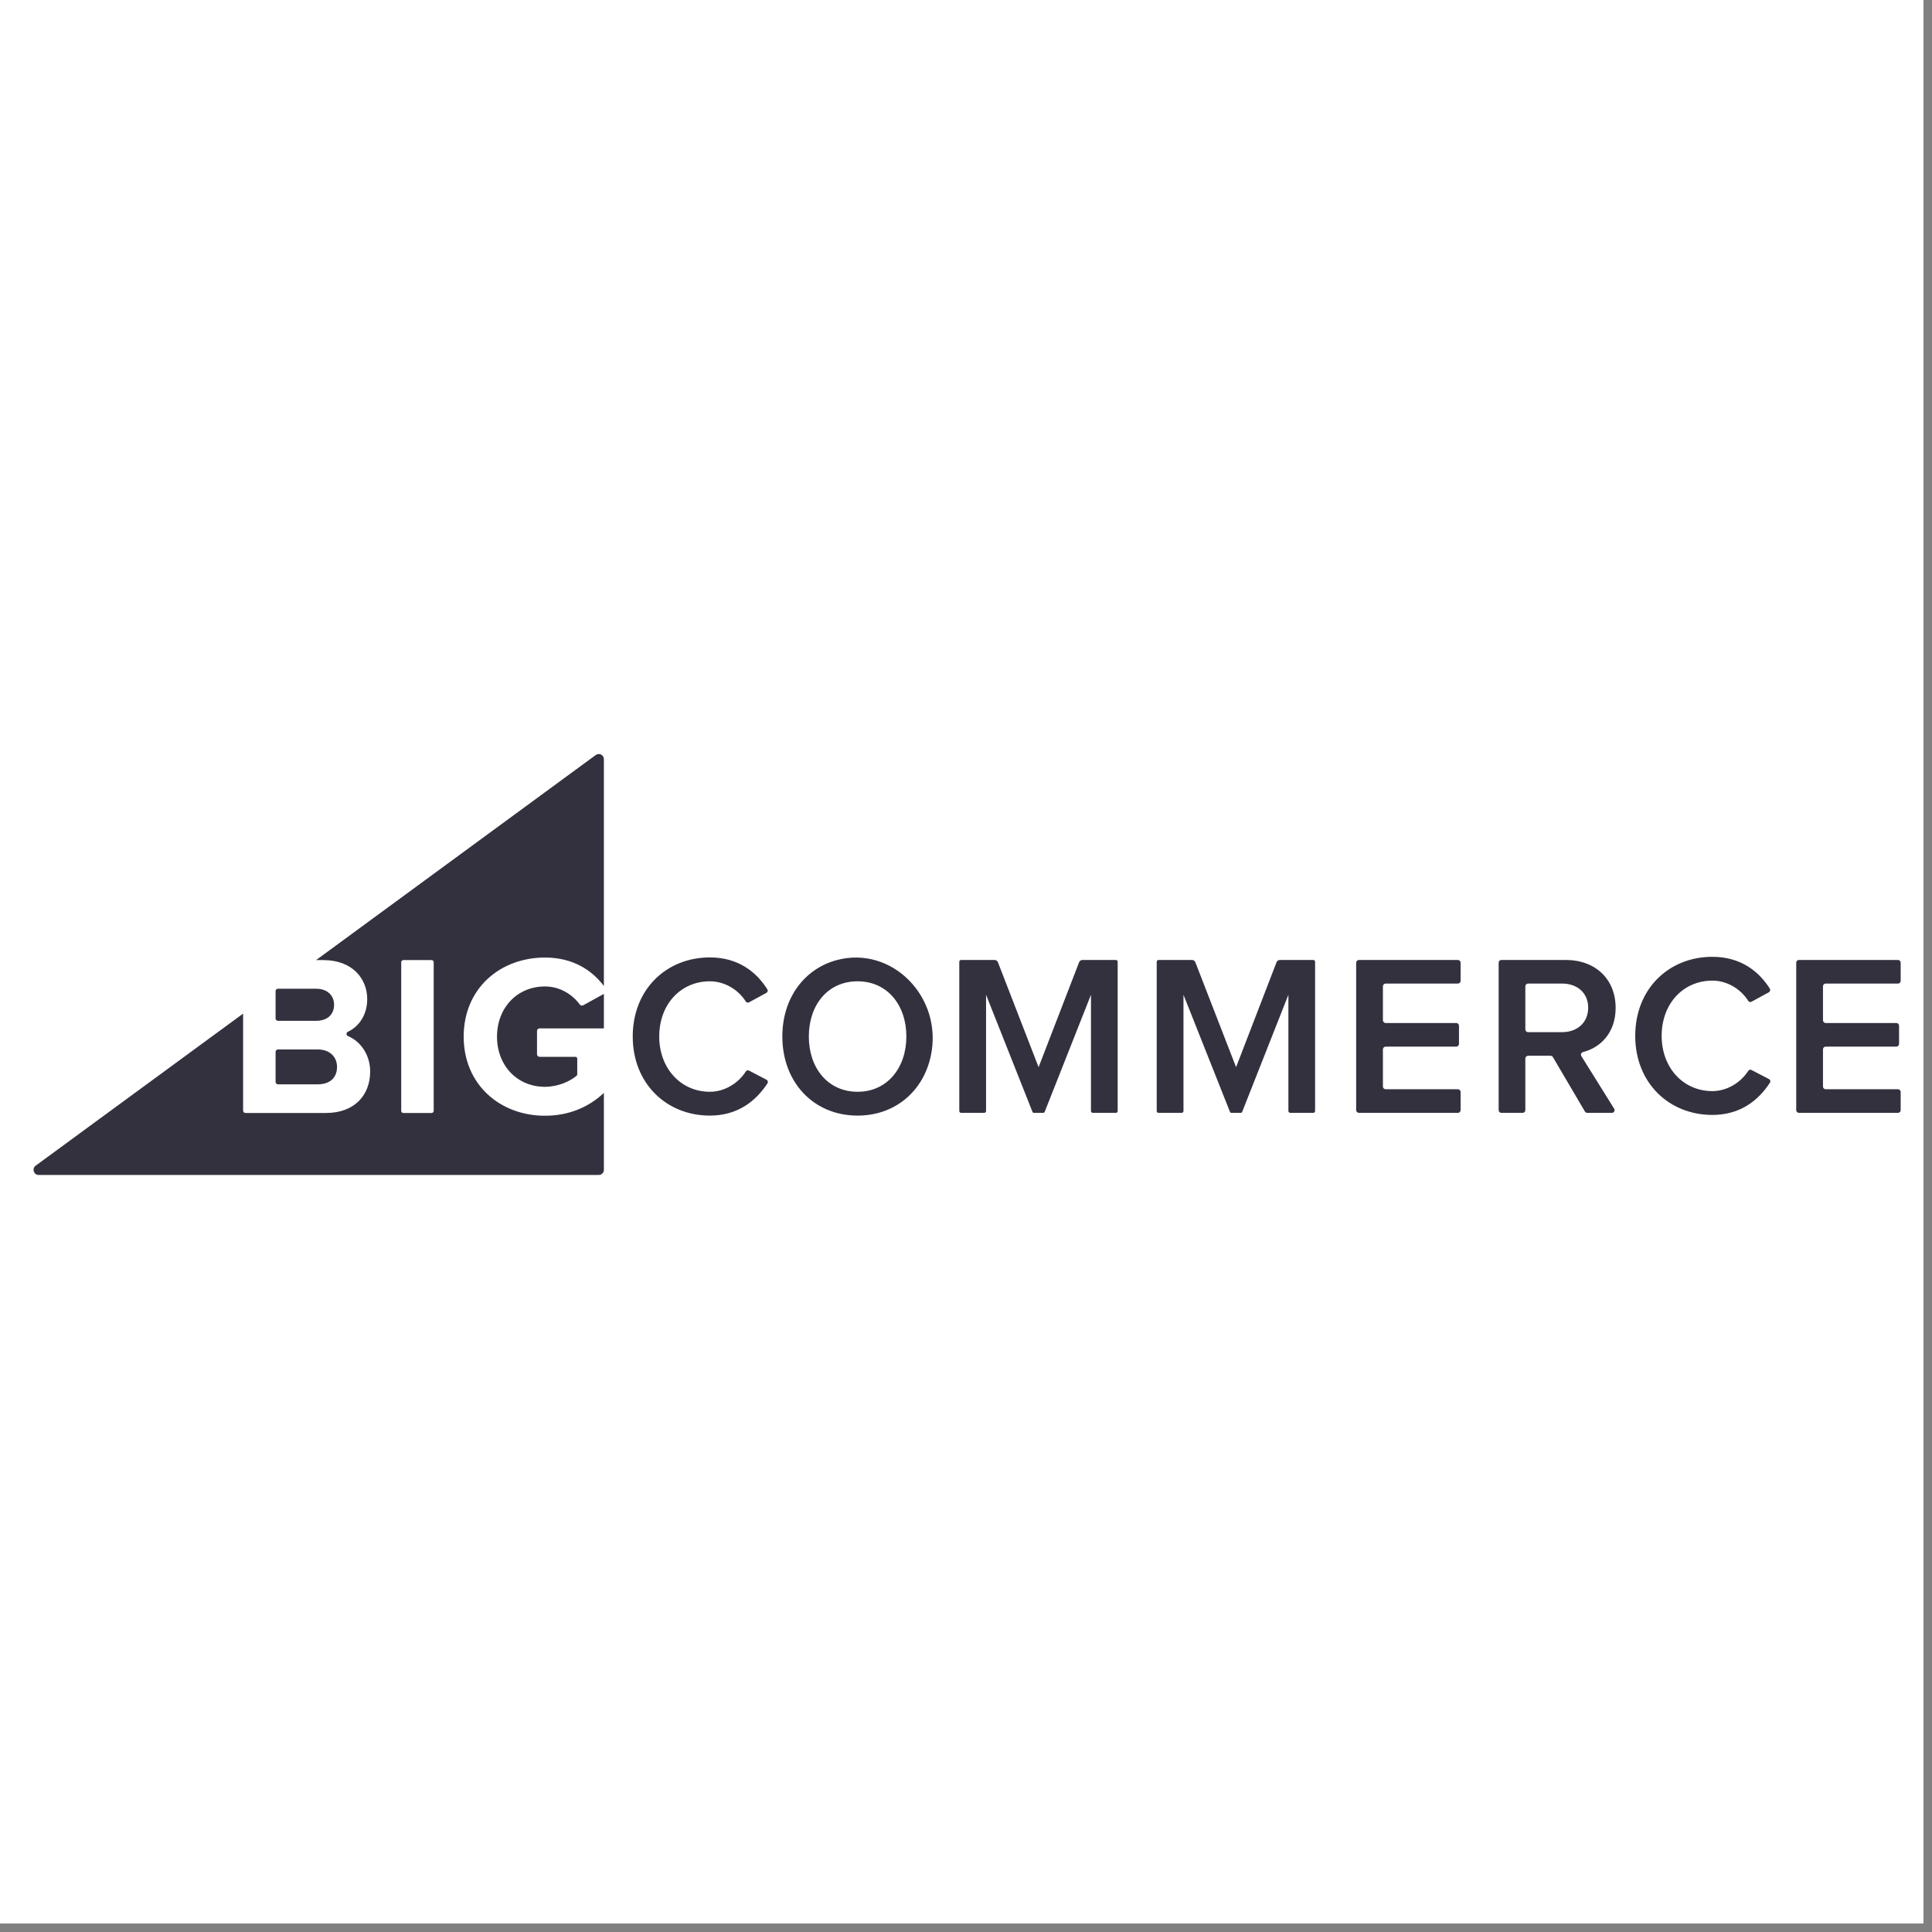 <svg xmlns="http://www.w3.org/2000/svg" xmlns:xlink="http://www.w3.org/1999/xlink" width="150" zoomAndPan="magnify" viewBox="0 0 112.5 112.5" height="150" preserveAspectRatio="xMidYMid meet" version="1.0"><rect x="0" y="0" width="112.5" height="112.5" fill="#808080" stroke="none"/><defs><clipPath id="a10f744aa8"><path d="M 0 0 L 112.004 0 L 112.004 112.004 L 0 112.004 Z M 0 0 " clip-rule="nonzero"/></clipPath><clipPath id="8a9a004614"><path d="M 1.941 43.906 L 110.691 43.906 L 110.691 68.656 L 1.941 68.656 Z M 1.941 43.906 " clip-rule="nonzero"/></clipPath></defs><g clip-path="url(#a10f744aa8)"><path fill="#ffffff" d="M 0 0 L 112.5 0 L 112.5 232.5 L 0 232.5 Z M 0 0 " fill-opacity="1" fill-rule="nonzero"/><path fill="#ffffff" d="M 0 0 L 112.5 0 L 112.5 112.5 L 0 112.5 Z M 0 0 " fill-opacity="1" fill-rule="nonzero"/><path fill="#ffffff" d="M 0 0 L 112.5 0 L 112.5 112.5 L 0 112.5 Z M 0 0 " fill-opacity="1" fill-rule="nonzero"/></g><g clip-path="url(#8a9a004614)"><path fill="#34313f" d="M 33.762 58.492 C 33.336 57.914 32.613 57.441 31.734 57.441 C 30.113 57.441 28.941 58.684 28.941 60.363 C 28.941 62.047 30.113 63.285 31.734 63.285 C 32.496 63.285 33.203 62.961 33.574 62.641 C 33.602 62.617 33.613 62.586 33.613 62.555 L 33.613 61.641 C 33.613 61.586 33.566 61.539 33.508 61.539 L 31.422 61.539 C 31.336 61.539 31.27 61.469 31.27 61.387 L 31.27 60.035 C 31.27 59.949 31.336 59.883 31.422 59.883 L 35.164 59.883 L 35.164 57.875 L 33.957 58.539 C 33.891 58.574 33.805 58.551 33.762 58.492 Z M 16.184 59.441 L 18.414 59.441 C 19.055 59.441 19.453 59.082 19.453 58.508 C 19.453 57.961 19.055 57.574 18.414 57.574 L 16.184 57.574 C 16.109 57.574 16.047 57.637 16.047 57.711 L 16.047 59.305 C 16.047 59.379 16.109 59.441 16.184 59.441 Z M 25.254 64.684 C 25.254 64.754 25.199 64.809 25.129 64.809 L 23.488 64.809 C 23.418 64.809 23.363 64.754 23.363 64.684 L 23.363 56.031 C 23.363 55.961 23.418 55.906 23.488 55.906 L 25.129 55.906 C 25.199 55.906 25.254 55.961 25.254 56.031 Z M 34.691 43.965 L 18.406 55.906 L 18.828 55.906 C 20.52 55.906 21.383 56.988 21.383 58.176 C 21.383 59.098 20.902 59.781 20.254 60.082 C 20.148 60.133 20.152 60.285 20.262 60.332 C 21.016 60.641 21.555 61.449 21.555 62.391 C 21.555 63.738 20.676 64.809 18.973 64.809 L 14.297 64.809 C 14.219 64.809 14.156 64.746 14.156 64.668 L 14.156 59.023 L 2.074 67.879 C 1.844 68.051 1.965 68.418 2.25 68.418 L 34.867 68.418 C 35.031 68.418 35.164 68.285 35.164 68.121 L 35.164 63.641 C 34.293 64.457 33.145 64.969 31.734 64.969 C 29.129 64.969 27 63.168 27 60.363 C 27 57.547 29.129 55.758 31.734 55.758 C 33.375 55.758 34.477 56.504 35.164 57.414 L 35.164 44.203 C 35.164 43.961 34.891 43.82 34.691 43.965 Z M 16.184 63.141 L 18.496 63.141 C 19.199 63.141 19.625 62.766 19.625 62.125 C 19.625 61.566 19.227 61.109 18.496 61.109 L 16.184 61.109 C 16.109 61.109 16.047 61.172 16.047 61.25 L 16.047 63 C 16.047 63.078 16.109 63.141 16.184 63.141 Z M 44.633 62.871 L 43.613 62.34 C 43.547 62.305 43.465 62.332 43.426 62.395 C 42.996 63.07 42.199 63.574 41.336 63.574 C 39.645 63.574 38.387 62.211 38.387 60.355 C 38.387 58.473 39.645 57.141 41.336 57.141 C 42.199 57.141 42.992 57.629 43.426 58.316 C 43.465 58.379 43.547 58.406 43.613 58.367 L 44.625 57.816 C 44.703 57.773 44.73 57.68 44.68 57.605 C 44.043 56.594 42.984 55.75 41.336 55.75 C 38.809 55.75 36.844 57.605 36.844 60.355 C 36.844 63.094 38.809 64.961 41.336 64.961 C 42.98 64.961 44.027 64.094 44.688 63.086 C 44.738 63.008 44.711 62.91 44.633 62.871 Z M 49.938 63.574 C 48.203 63.574 47.098 62.184 47.098 60.355 C 47.098 58.516 48.203 57.141 49.938 57.141 C 51.66 57.141 52.777 58.516 52.777 60.355 C 52.777 62.184 51.66 63.574 49.938 63.574 Z M 48.723 55.906 C 46.816 56.418 45.555 58.141 45.555 60.355 C 45.555 63.012 47.367 64.961 49.938 64.961 C 52.125 64.961 53.777 63.535 54.207 61.457 C 54.91 58.074 51.949 55.043 48.723 55.906 Z M 64.977 55.898 L 63.031 55.898 C 62.945 55.898 62.867 55.953 62.836 56.031 L 60.477 62.141 L 58.109 56.031 C 58.078 55.953 58 55.898 57.914 55.898 L 55.965 55.898 C 55.906 55.898 55.859 55.945 55.859 56.004 L 55.859 64.695 C 55.859 64.754 55.906 64.801 55.965 64.801 L 57.312 64.801 C 57.371 64.801 57.418 64.754 57.418 64.695 L 57.418 57.926 L 60.125 64.754 C 60.137 64.781 60.164 64.801 60.195 64.801 L 60.762 64.801 C 60.789 64.801 60.816 64.781 60.828 64.754 L 63.527 57.926 L 63.527 64.695 C 63.527 64.754 63.574 64.801 63.629 64.801 L 64.977 64.801 C 65.035 64.801 65.082 64.754 65.082 64.695 L 65.082 56.004 C 65.082 55.945 65.035 55.898 64.977 55.898 Z M 84.891 55.898 L 79.129 55.898 C 79.043 55.898 78.969 55.973 78.969 56.059 L 78.969 64.641 C 78.969 64.73 79.043 64.801 79.129 64.801 L 84.891 64.801 C 84.98 64.801 85.051 64.73 85.051 64.641 L 85.051 63.586 C 85.051 63.5 84.98 63.426 84.891 63.426 L 80.688 63.426 C 80.598 63.426 80.527 63.355 80.527 63.266 L 80.527 61.105 C 80.527 61.016 80.598 60.945 80.688 60.945 L 84.797 60.945 C 84.887 60.945 84.957 60.871 84.957 60.781 L 84.957 59.73 C 84.957 59.641 84.887 59.57 84.797 59.57 L 80.688 59.57 C 80.598 59.57 80.527 59.496 80.527 59.406 L 80.527 57.434 C 80.527 57.344 80.598 57.273 80.688 57.273 L 84.891 57.273 C 84.98 57.273 85.051 57.199 85.051 57.113 L 85.051 56.059 C 85.051 55.973 84.98 55.898 84.891 55.898 Z M 90.965 60.102 L 88.98 60.102 C 88.895 60.102 88.82 60.031 88.82 59.941 L 88.82 57.434 C 88.82 57.344 88.895 57.273 88.98 57.273 L 90.965 57.273 C 91.844 57.273 92.48 57.82 92.48 58.676 C 92.48 59.543 91.844 60.102 90.965 60.102 Z M 92.188 61.258 C 93.18 61.008 94.078 60.152 94.078 58.688 C 94.078 57.031 92.922 55.898 91.164 55.898 L 87.422 55.898 C 87.336 55.898 87.266 55.969 87.266 56.059 L 87.266 64.641 C 87.266 64.73 87.336 64.801 87.422 64.801 L 88.664 64.801 C 88.75 64.801 88.82 64.73 88.82 64.641 L 88.82 61.637 C 88.82 61.547 88.895 61.477 88.98 61.477 L 90.289 61.477 C 90.344 61.477 90.395 61.508 90.426 61.555 L 92.289 64.723 C 92.316 64.77 92.371 64.801 92.426 64.801 L 93.859 64.801 C 93.984 64.801 94.059 64.664 93.992 64.559 C 93.582 63.898 92.453 62.09 92.082 61.496 C 92.023 61.402 92.078 61.285 92.188 61.258 Z M 106.309 57.273 L 110.52 57.273 C 110.605 57.273 110.676 57.203 110.676 57.117 L 110.676 56.055 C 110.676 55.969 110.605 55.898 110.52 55.898 L 104.75 55.898 C 104.664 55.898 104.594 55.969 104.594 56.055 L 104.594 64.645 C 104.594 64.73 104.664 64.801 104.75 64.801 L 110.52 64.801 C 110.605 64.801 110.676 64.73 110.676 64.645 L 110.676 63.582 C 110.676 63.496 110.605 63.426 110.52 63.426 L 106.309 63.426 C 106.223 63.426 106.152 63.355 106.152 63.27 L 106.152 61.102 C 106.152 61.012 106.223 60.945 106.309 60.945 L 110.426 60.945 C 110.512 60.945 110.582 60.875 110.582 60.785 L 110.582 59.727 C 110.582 59.641 110.512 59.57 110.426 59.57 L 106.309 59.57 C 106.223 59.57 106.152 59.5 106.152 59.41 L 106.152 57.43 C 106.152 57.344 106.223 57.273 106.309 57.273 Z M 103.004 62.832 L 101.988 62.305 C 101.922 62.27 101.84 62.293 101.801 62.355 C 101.367 63.031 100.574 63.535 99.711 63.535 C 98.016 63.535 96.758 62.176 96.758 60.32 C 96.758 58.438 98.016 57.102 99.711 57.102 C 100.574 57.102 101.367 57.594 101.797 58.277 C 101.84 58.344 101.922 58.367 101.988 58.332 L 103 57.781 C 103.074 57.738 103.102 57.641 103.055 57.566 C 102.418 56.559 101.359 55.715 99.711 55.715 C 97.184 55.715 95.219 57.57 95.219 60.32 C 95.219 63.055 97.184 64.922 99.711 64.922 C 101.355 64.922 102.402 64.059 103.062 63.047 C 103.113 62.973 103.086 62.875 103.004 62.832 Z M 76.477 55.898 L 74.527 55.898 C 74.441 55.898 74.363 55.953 74.332 56.031 L 71.977 62.141 L 69.605 56.031 C 69.574 55.953 69.496 55.898 69.41 55.898 L 67.461 55.898 C 67.402 55.898 67.355 55.945 67.355 56.004 L 67.355 64.695 C 67.355 64.754 67.402 64.801 67.461 64.801 L 68.809 64.801 C 68.867 64.801 68.914 64.754 68.914 64.695 L 68.914 57.926 L 71.625 64.754 C 71.637 64.781 71.664 64.801 71.691 64.801 L 72.258 64.801 C 72.289 64.801 72.316 64.781 72.328 64.754 L 75.023 57.926 L 75.023 64.695 C 75.023 64.754 75.07 64.801 75.125 64.801 L 76.477 64.801 C 76.531 64.801 76.578 64.754 76.578 64.695 L 76.578 56.004 C 76.578 55.945 76.531 55.898 76.477 55.898 Z M 76.477 55.898 " fill-opacity="1" fill-rule="evenodd"/></g></svg>